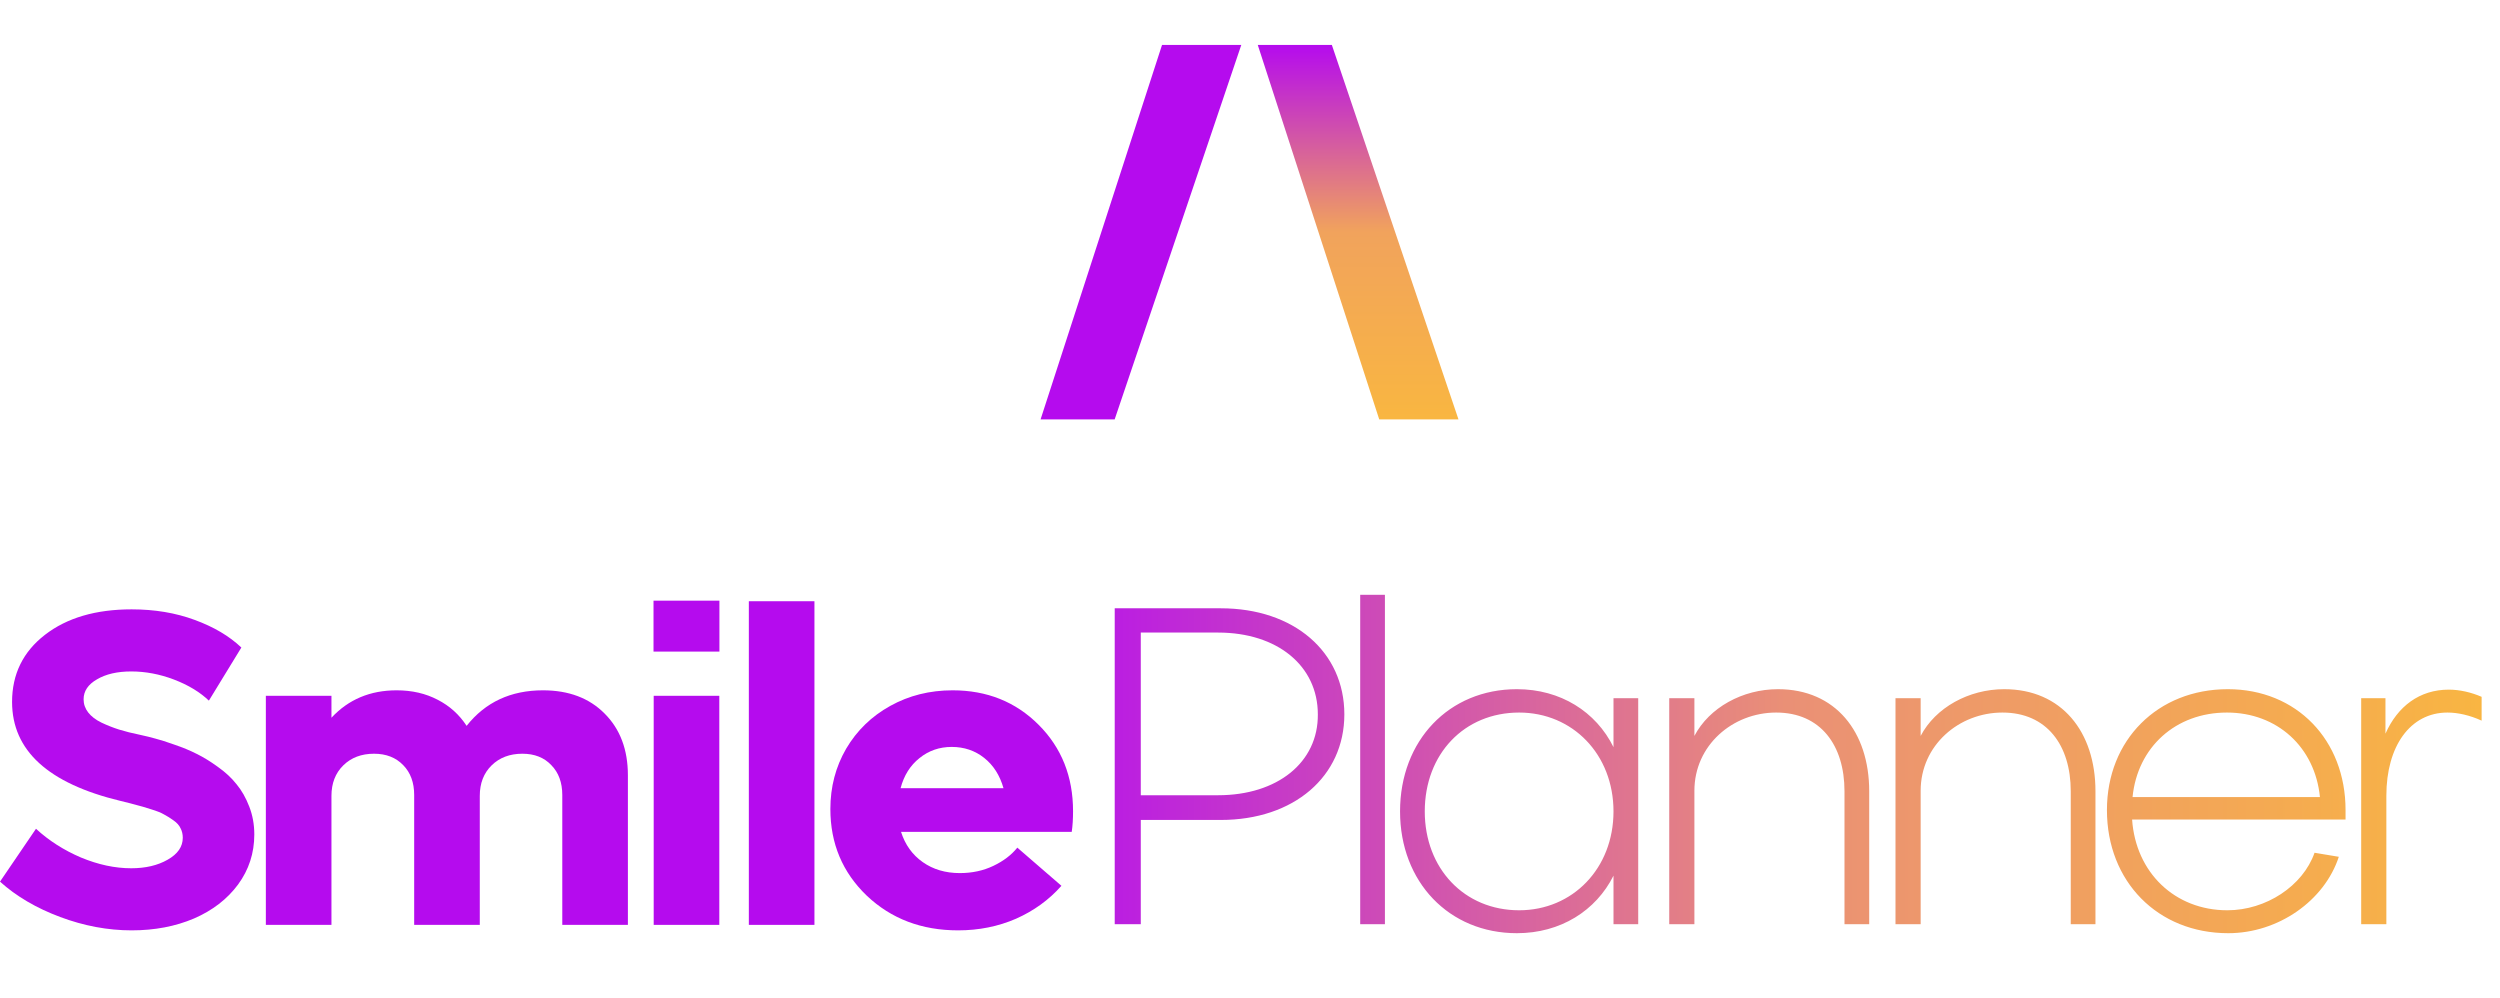 <svg xmlns="http://www.w3.org/2000/svg" fill="none" viewBox="0 0 1669 666" height="666" width="1669">
<path fill="#B50BEE" d="M775.774 30H828.684L744.143 280H694.684L775.774 30Z"></path>
<path fill="url(#paint0_linear_83_744)" d="M920.774 280H973.684L889.143 30H839.684L920.774 280Z"></path>
<path fill="#B50BEE" d="M716.367 541.567C716.367 546.841 716.074 551.431 715.488 555.337H601.523C604.258 563.931 609.092 570.669 616.025 575.552C622.959 580.435 631.211 582.876 640.781 582.876C648.984 582.876 656.455 581.265 663.193 578.042C669.932 574.819 675.254 570.767 679.16 565.884L708.604 591.372C700.303 600.747 690.195 608.071 678.281 613.345C666.367 618.521 653.477 621.108 639.609 621.108C615.293 621.108 594.98 613.394 578.672 597.964C562.461 582.437 554.355 563.149 554.355 540.103C554.355 525.356 557.871 511.929 564.902 499.819C572.031 487.71 581.846 478.188 594.346 471.255C606.846 464.321 620.713 460.854 635.947 460.854C658.896 460.854 678.037 468.521 693.369 483.853C708.701 499.185 716.367 518.423 716.367 541.567ZM635.361 498.647C627.158 498.647 619.98 501.138 613.828 506.118C607.676 511.001 603.477 517.69 601.23 526.187H669.932C667.49 517.593 663.193 510.854 657.041 505.972C650.889 501.089 643.662 498.647 635.361 498.647Z"></path>
<path fill="#B50BEE" d="M499.922 617.446V401.382H543.721V617.446H499.922Z"></path>
<path fill="#B50BEE" d="M436.406 617.446V464.517H480.205V617.446H436.406Z"></path>
<path fill="#B50BEE" d="M362.49 460.854C379.678 460.854 393.398 466.03 403.652 476.382C414.004 486.733 419.18 500.454 419.18 517.544V617.446H375.381V530.728C375.381 522.427 372.939 515.786 368.057 510.806C363.271 505.728 356.826 503.188 348.721 503.188C340.322 503.188 333.486 505.776 328.213 510.952C322.939 516.128 320.303 522.915 320.303 531.313V617.446H276.504V530.728C276.504 522.427 274.062 515.786 269.18 510.806C264.297 505.728 257.803 503.188 249.697 503.188C241.299 503.188 234.463 505.776 229.189 510.952C223.916 516.128 221.279 522.915 221.279 531.313V617.446H177.48V464.517H221.279V479.165C232.607 466.958 247.109 460.854 264.785 460.854C275.039 460.854 284.17 462.954 292.178 467.153C300.186 471.255 306.631 477.065 311.514 484.585C324.014 468.765 341.006 460.854 362.49 460.854Z"></path>
<path fill="#B50BEE" d="M87.891 621.108C71.973 621.108 56.055 618.13 40.137 612.173C24.219 606.216 10.84 598.354 0 588.589L24.023 553.286C32.617 561.196 42.627 567.593 54.053 572.476C65.576 577.261 76.758 579.653 87.598 579.653C97.168 579.653 105.273 577.749 111.914 573.94C118.652 570.132 122.021 565.249 122.021 559.292C122.021 556.948 121.533 554.849 120.557 552.993C119.678 551.04 118.115 549.282 115.869 547.72C113.721 546.157 111.621 544.839 109.57 543.765C107.617 542.593 104.688 541.421 100.781 540.249C96.875 538.979 93.701 538.052 91.26 537.466C88.916 536.782 85.303 535.854 80.42 534.683C32.178 523.062 8.057 501.04 8.057 468.618C8.057 450.063 15.381 435.122 30.029 423.794C44.678 412.466 63.965 406.802 87.891 406.802C103.223 406.802 117.236 409.146 129.932 413.833C142.725 418.521 153.125 424.673 161.133 432.29L139.453 467.739C133.398 461.978 125.635 457.29 116.162 453.677C106.689 450.063 97.168 448.257 87.598 448.257C78.32 448.257 70.703 450.015 64.746 453.53C58.789 456.948 55.81 461.392 55.81 466.86C55.81 470.083 56.836 473.013 58.887 475.649C60.938 478.286 63.867 480.532 67.676 482.388C71.582 484.243 75.537 485.806 79.541 487.075C83.643 488.345 88.33 489.517 93.603 490.591C97.217 491.372 100.586 492.202 103.711 493.081C106.836 493.862 111.133 495.229 116.602 497.183C122.07 499.038 127.002 501.089 131.396 503.335C135.791 505.483 140.479 508.364 145.459 511.978C150.439 515.493 154.59 519.351 157.91 523.55C161.328 527.651 164.16 532.632 166.406 538.491C168.652 544.253 169.775 550.454 169.775 557.095C169.775 569.497 166.162 580.63 158.936 590.493C151.709 600.259 141.895 607.827 129.492 613.198C117.09 618.472 103.223 621.108 87.891 621.108Z"></path>
<path fill="url(#paint1_linear_83_744)" d="M813.187 422.3H761.587V530.9H813.187C852.787 530.9 880.087 509 879.787 476.9C879.787 444.5 852.787 422.3 813.187 422.3ZM814.987 547.4H761.587V617H744.187V406.1H814.987C863.887 406.1 897.487 435.2 897.487 476.9C897.487 518.3 863.887 547.4 814.987 547.4ZM908.069 397.1H924.569V617H908.069V397.1ZM1014.17 607.7C1049.87 607.7 1077.17 579.8 1077.17 541.7C1077.17 503.6 1049.87 475.7 1014.17 475.7C977.573 475.7 951.173 503.3 951.173 541.7C951.173 579.8 977.573 607.7 1014.17 607.7ZM1077.17 498.8V466.1H1093.67V617H1077.17V584.6C1065.47 608 1041.77 623 1012.67 623C967.373 623 934.673 588.8 934.673 541.7C934.673 494.3 967.373 460.1 1012.67 460.1C1041.77 460.1 1065.47 475.1 1077.17 498.8ZM1114.38 466.1H1131.18V491.3C1141.08 472.4 1163.28 460.1 1186.98 460.1C1225.38 460.1 1247.88 488.6 1247.88 528.2V617H1231.38V528.2C1231.38 497.6 1215.48 475.7 1185.78 475.7C1156.68 475.7 1131.18 497.6 1131.18 527.9V617H1114.38V466.1ZM1265.43 466.1H1282.23V491.3C1292.13 472.4 1314.33 460.1 1338.03 460.1C1376.43 460.1 1398.93 488.6 1398.93 528.2V617H1382.43V528.2C1382.43 497.6 1366.53 475.7 1336.83 475.7C1307.73 475.7 1282.23 497.6 1282.23 527.9V617H1265.43V466.1ZM1423.69 532.1H1548.79C1545.49 498.8 1520.29 475.7 1486.69 475.7C1452.49 475.7 1426.99 498.8 1423.69 532.1ZM1406.59 540.8C1406.59 494 1440.49 460.1 1487.29 460.1C1533.19 460.1 1565.89 494 1565.89 540.8V547.1H1423.39C1425.79 582.5 1451.89 607.7 1486.99 607.7C1512.79 607.7 1537.39 591.5 1545.19 569.3L1561.39 572C1551.79 601.4 1520.89 623 1487.59 623C1440.49 623 1406.59 588.5 1406.59 540.8ZM1576.33 466.1H1592.53V489.8C1600.63 471.5 1615.33 460.4 1634.83 460.4C1642.03 460.4 1649.83 462.2 1656.73 465.2V481.1C1648.93 477.5 1640.83 475.7 1633.93 475.7C1609.03 475.7 1593.13 498.2 1593.13 531.2V617H1576.33V466.1Z"></path>
<rect fill="#B50BEE" height="34" width="44" y="401" x="436.287"></rect>
<defs>
<linearGradient gradientUnits="userSpaceOnUse" y2="280" x2="906.684" y1="30" x1="906.684" id="paint0_linear_83_744">
<stop stop-color="#B50BEE"></stop>
<stop stop-color="#F1A35C" offset="0.5"></stop>
<stop stop-color="#F9B641" offset="1"></stop>
</linearGradient>
<linearGradient gradientUnits="userSpaceOnUse" y2="542" x2="1668.29" y1="542" x1="716.287" id="paint1_linear_83_744">
<stop stop-color="#B817E8"></stop>
<stop stop-color="#EA9076" offset="0.5"></stop>
<stop stop-color="#F9B641" offset="1"></stop>
</linearGradient>
</defs>
</svg>
